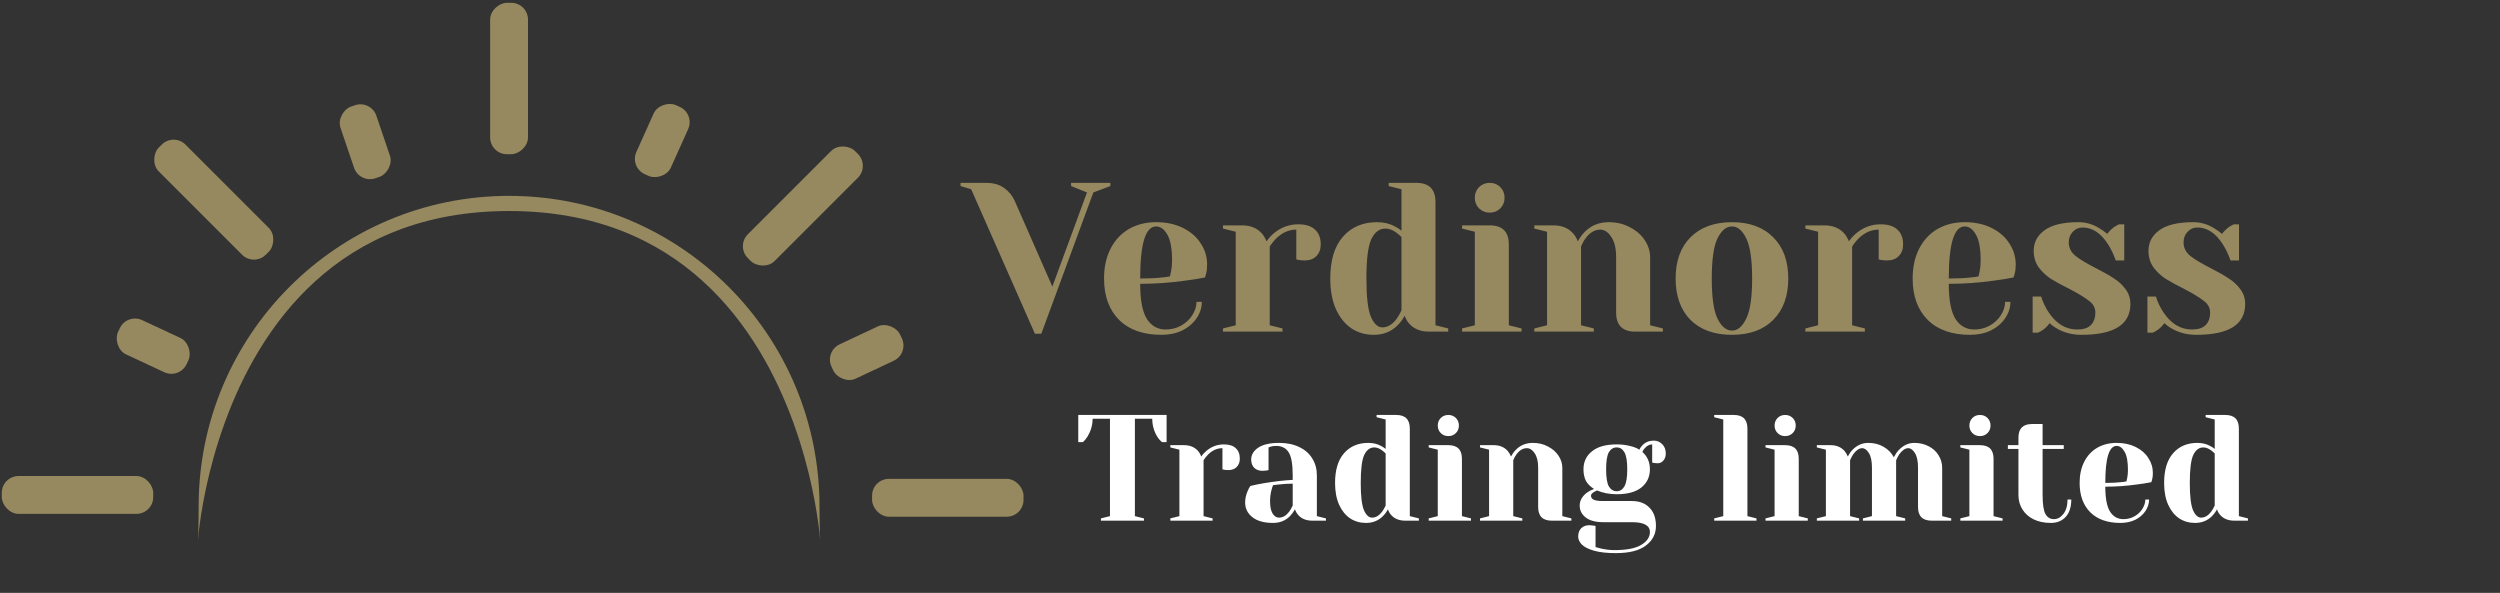 <?xml version="1.0" encoding="UTF-8"?> <svg xmlns="http://www.w3.org/2000/svg" width="447" height="106" viewBox="0 0 447 106" fill="none"><rect x="0" y="0" width="447" height="106" fill="#333333" stroke="none"/><path d="M173.645 33.836L171.745 33.266V32.696H176.305C177.623 32.696 178.699 33 179.535 33.608C180.371 34.191 181.005 34.963 181.435 35.926L188.161 51.24L194.355 34.406L191.505 33.266V32.696H198.535V33.266L195.495 34.406L186.185 59.676H185.045L173.645 33.836ZM207.664 59.866C204.422 59.866 201.901 58.979 200.102 57.206C198.304 55.407 197.404 52.937 197.404 49.796C197.404 47.744 197.797 45.958 198.582 44.438C199.368 42.918 200.457 41.753 201.85 40.942C203.269 40.131 204.89 39.726 206.714 39.726C208.538 39.726 210.134 40.068 211.502 40.752C212.896 41.436 213.96 42.361 214.694 43.526C215.454 44.666 215.834 45.933 215.834 47.326C215.834 47.959 215.771 48.504 215.644 48.96L215.454 49.606C214.365 49.834 213.187 50.024 211.92 50.176C209.26 50.556 206.575 50.746 203.864 50.746C203.864 53.685 204.27 55.787 205.08 57.054C205.891 58.295 207.006 58.916 208.424 58.916C209.412 58.916 210.324 58.688 211.16 58.232C212.022 57.751 212.693 57.13 213.174 56.37C213.681 55.585 213.934 54.787 213.934 53.976H214.884C214.884 54.989 214.58 55.952 213.972 56.864C213.364 57.776 212.516 58.511 211.426 59.068C210.337 59.6 209.083 59.866 207.664 59.866ZM203.864 49.796C205.486 49.796 206.803 49.733 207.816 49.606C208.247 49.581 208.703 49.517 209.184 49.416C209.21 49.289 209.273 49.011 209.374 48.58C209.501 47.947 209.564 47.275 209.564 46.566C209.564 44.463 209.286 42.931 208.728 41.968C208.171 40.98 207.5 40.486 206.714 40.486C204.814 40.486 203.864 43.589 203.864 49.796ZM218.668 58.726L220.948 58.156V41.436L218.668 40.866V40.296H222.088C223.583 40.296 224.761 40.777 225.622 41.74C225.951 42.12 226.23 42.589 226.458 43.146C226.838 42.589 227.307 42.082 227.864 41.626C229.131 40.613 230.549 40.106 232.12 40.106C233.463 40.106 234.463 40.423 235.122 41.056C235.806 41.664 236.148 42.551 236.148 43.716C236.148 44.577 235.882 45.274 235.35 45.806C234.843 46.313 234.159 46.566 233.298 46.566C232.943 46.566 232.589 46.541 232.234 46.49L231.778 46.376V41.056C230.486 41.056 229.308 41.563 228.244 42.576C227.737 43.083 227.332 43.589 227.028 44.096V58.156L229.308 58.726V59.296H218.668V58.726ZM245.643 59.866C244.149 59.866 242.819 59.486 241.653 58.726C240.488 57.941 239.563 56.801 238.879 55.306C238.195 53.786 237.853 51.949 237.853 49.796C237.853 46.553 238.601 44.071 240.095 42.348C241.615 40.6 243.655 39.726 246.213 39.726C247.429 39.726 248.493 39.979 249.405 40.486C249.785 40.663 250.178 40.917 250.583 41.246V33.836L248.303 33.266V32.696H253.243C255.523 32.696 256.663 33.836 256.663 36.116V58.156L258.943 58.726V59.296H255.523C254.003 59.296 252.825 58.827 251.989 57.89C251.635 57.51 251.356 57.029 251.153 56.446C250.824 57.079 250.406 57.649 249.899 58.156C248.759 59.296 247.341 59.866 245.643 59.866ZM247.163 58.536C248.101 58.536 248.949 58.029 249.709 57.016C249.988 56.636 250.279 56.129 250.583 55.496V42.386C250.305 42.107 250.013 41.854 249.709 41.626C249.025 41.119 248.367 40.866 247.733 40.866C246.644 40.866 245.795 41.499 245.187 42.766C244.605 44.033 244.313 46.376 244.313 49.796C244.313 53.064 244.579 55.344 245.111 56.636C245.669 57.903 246.353 58.536 247.163 58.536ZM261.418 58.726L263.698 58.156V41.436L261.418 40.866V40.296H266.358C268.638 40.296 269.778 41.436 269.778 43.716V58.156L272.058 58.726V59.296H261.418V58.726ZM266.358 38.016C265.598 38.016 264.965 37.763 264.458 37.256C263.951 36.749 263.698 36.116 263.698 35.356C263.698 34.596 263.951 33.963 264.458 33.456C264.965 32.949 265.598 32.696 266.358 32.696C267.118 32.696 267.751 32.949 268.258 33.456C268.765 33.963 269.018 34.596 269.018 35.356C269.018 36.116 268.765 36.749 268.258 37.256C267.751 37.763 267.118 38.016 266.358 38.016ZM274.332 58.726L276.612 58.156V41.436L274.332 40.866V40.296H277.752C279.247 40.296 280.425 40.777 281.286 41.74C281.615 42.12 281.894 42.589 282.122 43.146C282.477 42.487 282.895 41.917 283.376 41.436C284.516 40.296 285.935 39.726 287.632 39.726C289.051 39.726 290.317 40.03 291.432 40.638C292.572 41.221 293.459 41.993 294.092 42.956C294.725 43.919 295.042 44.932 295.042 45.996V58.156L297.322 58.726V59.296H292.382C290.102 59.296 288.962 58.156 288.962 55.876V45.996C288.962 44.4 288.671 43.184 288.088 42.348C287.531 41.487 286.872 41.056 286.112 41.056C285.149 41.056 284.288 41.563 283.528 42.576C283.199 43.007 282.92 43.513 282.692 44.096V58.156L284.972 58.726V59.296H274.332V58.726ZM309.673 59.866C306.532 59.866 304.062 58.979 302.263 57.206C300.49 55.407 299.603 52.937 299.603 49.796C299.603 46.655 300.49 44.197 302.263 42.424C304.062 40.625 306.532 39.726 309.673 39.726C312.815 39.726 315.272 40.625 317.045 42.424C318.844 44.197 319.743 46.655 319.743 49.796C319.743 52.937 318.844 55.407 317.045 57.206C315.272 58.979 312.815 59.866 309.673 59.866ZM309.673 59.106C310.687 59.106 311.535 58.397 312.219 56.978C312.929 55.559 313.283 53.165 313.283 49.796C313.283 46.427 312.929 44.033 312.219 42.614C311.535 41.195 310.687 40.486 309.673 40.486C308.66 40.486 307.799 41.195 307.089 42.614C306.405 44.033 306.063 46.427 306.063 49.796C306.063 53.165 306.405 55.559 307.089 56.978C307.799 58.397 308.66 59.106 309.673 59.106ZM322.797 58.726L325.077 58.156V41.436L322.797 40.866V40.296H326.217C327.712 40.296 328.89 40.777 329.751 41.74C330.08 42.12 330.359 42.589 330.587 43.146C330.967 42.589 331.436 42.082 331.993 41.626C333.26 40.613 334.678 40.106 336.249 40.106C337.592 40.106 338.592 40.423 339.251 41.056C339.935 41.664 340.277 42.551 340.277 43.716C340.277 44.577 340.011 45.274 339.479 45.806C338.972 46.313 338.288 46.566 337.427 46.566C337.072 46.566 336.718 46.541 336.363 46.49L335.907 46.376V41.056C334.615 41.056 333.437 41.563 332.373 42.576C331.866 43.083 331.461 43.589 331.157 44.096V58.156L333.437 58.726V59.296H322.797V58.726ZM352.242 59.866C349 59.866 346.479 58.979 344.68 57.206C342.882 55.407 341.982 52.937 341.982 49.796C341.982 47.744 342.375 45.958 343.16 44.438C343.946 42.918 345.035 41.753 346.428 40.942C347.847 40.131 349.468 39.726 351.292 39.726C353.116 39.726 354.712 40.068 356.08 40.752C357.474 41.436 358.538 42.361 359.272 43.526C360.032 44.666 360.412 45.933 360.412 47.326C360.412 47.959 360.349 48.504 360.222 48.96L360.032 49.606C358.943 49.834 357.765 50.024 356.498 50.176C353.838 50.556 351.153 50.746 348.442 50.746C348.442 53.685 348.848 55.787 349.658 57.054C350.469 58.295 351.584 58.916 353.002 58.916C353.99 58.916 354.902 58.688 355.738 58.232C356.6 57.751 357.271 57.13 357.752 56.37C358.259 55.585 358.512 54.787 358.512 53.976H359.462C359.462 54.989 359.158 55.952 358.55 56.864C357.942 57.776 357.094 58.511 356.004 59.068C354.915 59.6 353.661 59.866 352.242 59.866ZM348.442 49.796C350.064 49.796 351.381 49.733 352.394 49.606C352.825 49.581 353.281 49.517 353.762 49.416C353.788 49.289 353.851 49.011 353.952 48.58C354.079 47.947 354.142 47.275 354.142 46.566C354.142 44.463 353.864 42.931 353.306 41.968C352.749 40.98 352.078 40.486 351.292 40.486C349.392 40.486 348.442 43.589 348.442 49.796ZM372.176 59.866C370.605 59.866 369.199 59.524 367.958 58.84C367.35 58.511 366.856 58.156 366.476 57.776C366.071 58.333 365.627 58.764 365.146 59.068C364.918 59.22 364.665 59.359 364.386 59.486H363.436V53.026H364.956C365.285 54.09 365.767 55.078 366.4 55.99C367.743 57.941 369.415 58.916 371.416 58.916C372.48 58.916 373.278 58.663 373.81 58.156C374.367 57.624 374.646 56.864 374.646 55.876C374.646 55.04 374.266 54.343 373.506 53.786C372.771 53.203 371.606 52.494 370.01 51.658C368.642 50.974 367.527 50.366 366.666 49.834C365.83 49.277 365.108 48.593 364.5 47.782C363.917 46.946 363.626 45.971 363.626 44.856C363.626 43.336 364.272 42.107 365.564 41.17C366.881 40.207 368.895 39.726 371.606 39.726C372.949 39.726 374.19 40.081 375.33 40.79C375.887 41.119 376.369 41.461 376.774 41.816C377.103 41.36 377.547 40.929 378.104 40.524C378.535 40.271 378.788 40.131 378.864 40.106H379.814V46.566H378.294C377.914 45.477 377.445 44.501 376.888 43.64C375.621 41.664 374.114 40.676 372.366 40.676C371.682 40.676 371.099 40.929 370.618 41.436C370.137 41.943 369.896 42.576 369.896 43.336C369.896 44.299 370.301 45.109 371.112 45.768C371.923 46.401 373.151 47.136 374.798 47.972C376.141 48.656 377.205 49.264 377.99 49.796C378.801 50.303 379.485 50.936 380.042 51.696C380.625 52.456 380.916 53.343 380.916 54.356C380.916 58.029 378.003 59.866 372.176 59.866ZM392.698 59.866C391.127 59.866 389.721 59.524 388.48 58.84C387.872 58.511 387.378 58.156 386.998 57.776C386.592 58.333 386.149 58.764 385.668 59.068C385.44 59.22 385.186 59.359 384.908 59.486H383.958V53.026H385.478C385.807 54.09 386.288 55.078 386.922 55.99C388.264 57.941 389.936 58.916 391.938 58.916C393.002 58.916 393.8 58.663 394.332 58.156C394.889 57.624 395.168 56.864 395.168 55.876C395.168 55.04 394.788 54.343 394.028 53.786C393.293 53.203 392.128 52.494 390.532 51.658C389.164 50.974 388.049 50.366 387.188 49.834C386.352 49.277 385.63 48.593 385.022 47.782C384.439 46.946 384.148 45.971 384.148 44.856C384.148 43.336 384.794 42.107 386.086 41.17C387.403 40.207 389.417 39.726 392.128 39.726C393.47 39.726 394.712 40.081 395.852 40.79C396.409 41.119 396.89 41.461 397.296 41.816C397.625 41.36 398.068 40.929 398.626 40.524C399.056 40.271 399.31 40.131 399.386 40.106H400.336V46.566H398.816C398.436 45.477 397.967 44.501 397.41 43.64C396.143 41.664 394.636 40.676 392.888 40.676C392.204 40.676 391.621 40.929 391.14 41.436C390.658 41.943 390.418 42.576 390.418 43.336C390.418 44.299 390.823 45.109 391.634 45.768C392.444 46.401 393.673 47.136 395.32 47.972C396.662 48.656 397.726 49.264 398.512 49.796C399.322 50.303 400.006 50.936 400.564 51.696C401.146 52.456 401.438 53.343 401.438 54.356C401.438 58.029 398.524 59.866 392.698 59.866Z" fill="#96885F"></path><path d="M196.844 92.689L198.464 92.284V74.869H195.359C195.359 75.967 195.062 77.02 194.468 78.028C194.216 78.442 193.928 78.784 193.604 79.054H192.794V74.194H208.589V79.054H207.779C207.437 78.784 207.14 78.442 206.888 78.028C206.312 77.056 206.024 76.003 206.024 74.869H202.919V92.284L204.539 92.689V93.094H196.844V92.689ZM209.257 92.689L210.877 92.284V80.404L209.257 79.999V79.594H211.687C212.749 79.594 213.586 79.936 214.198 80.62C214.432 80.89 214.63 81.223 214.792 81.619C215.062 81.223 215.395 80.863 215.791 80.539C216.691 79.819 217.699 79.459 218.815 79.459C219.769 79.459 220.48 79.684 220.948 80.134C221.434 80.566 221.677 81.196 221.677 82.024C221.677 82.636 221.488 83.131 221.11 83.509C220.75 83.869 220.264 84.049 219.652 84.049C219.4 84.049 219.148 84.031 218.896 83.995L218.572 83.914V80.134C217.654 80.134 216.817 80.494 216.061 81.214C215.701 81.574 215.413 81.934 215.197 82.294V92.284L216.817 92.689V93.094H209.257V92.689ZM227.626 93.499C226.024 93.499 224.791 93.157 223.927 92.473C223.063 91.789 222.631 90.916 222.631 89.854C222.631 89.152 222.784 88.459 223.09 87.775C223.216 87.451 223.378 87.154 223.576 86.884C224.314 86.704 225.115 86.542 225.979 86.398C227.923 86.074 229.642 85.876 231.136 85.804V84.994C231.136 82.996 230.893 81.619 230.407 80.863C229.921 80.107 229.174 79.729 228.166 79.729C227.788 79.729 227.464 79.774 227.194 79.864L226.816 79.999V84.049L226.465 84.13C226.177 84.166 225.934 84.184 225.736 84.184C225.124 84.184 224.629 84.004 224.251 83.644C223.891 83.266 223.711 82.771 223.711 82.159C223.711 81.331 224.125 80.629 224.953 80.053C225.799 79.477 227.05 79.189 228.706 79.189C230.11 79.189 231.316 79.441 232.324 79.945C233.35 80.431 234.124 81.115 234.646 81.997C235.186 82.861 235.456 83.86 235.456 84.994V92.284L237.076 92.689V93.094H234.646C233.566 93.094 232.729 92.761 232.135 92.095C231.883 91.825 231.685 91.483 231.541 91.069C231.289 91.519 230.992 91.924 230.65 92.284C229.84 93.094 228.832 93.499 227.626 93.499ZM228.706 92.554C229.372 92.554 229.975 92.194 230.515 91.474C230.713 91.204 230.92 90.844 231.136 90.394V86.479C230.308 86.479 229.516 86.524 228.76 86.614C228.202 86.686 227.824 86.731 227.626 86.749C227.536 86.947 227.446 87.217 227.356 87.559C227.176 88.243 227.086 88.918 227.086 89.584C227.086 90.592 227.239 91.339 227.545 91.825C227.851 92.311 228.238 92.554 228.706 92.554ZM244.244 93.499C243.182 93.499 242.237 93.229 241.409 92.689C240.581 92.131 239.924 91.321 239.438 90.259C238.952 89.179 238.709 87.874 238.709 86.344C238.709 84.04 239.24 82.276 240.302 81.052C241.382 79.81 242.831 79.189 244.649 79.189C245.513 79.189 246.269 79.369 246.917 79.729C247.187 79.855 247.466 80.035 247.754 80.269V75.004L246.134 74.599V74.194H249.644C251.264 74.194 252.074 75.004 252.074 76.624V92.284L253.694 92.689V93.094H251.264C250.184 93.094 249.347 92.761 248.753 92.095C248.501 91.825 248.303 91.483 248.159 91.069C247.925 91.519 247.628 91.924 247.268 92.284C246.458 93.094 245.45 93.499 244.244 93.499ZM245.324 92.554C245.99 92.554 246.593 92.194 247.133 91.474C247.331 91.204 247.538 90.844 247.754 90.394V81.079C247.556 80.881 247.349 80.701 247.133 80.539C246.647 80.179 246.179 79.999 245.729 79.999C244.955 79.999 244.352 80.449 243.92 81.349C243.506 82.249 243.299 83.914 243.299 86.344C243.299 88.666 243.488 90.286 243.866 91.204C244.262 92.104 244.748 92.554 245.324 92.554ZM255.452 92.689L257.072 92.284V80.404L255.452 79.999V79.594H258.962C260.582 79.594 261.392 80.404 261.392 82.024V92.284L263.012 92.689V93.094H255.452V92.689ZM258.962 77.974C258.422 77.974 257.972 77.794 257.612 77.434C257.252 77.074 257.072 76.624 257.072 76.084C257.072 75.544 257.252 75.094 257.612 74.734C257.972 74.374 258.422 74.194 258.962 74.194C259.502 74.194 259.952 74.374 260.312 74.734C260.672 75.094 260.852 75.544 260.852 76.084C260.852 76.624 260.672 77.074 260.312 77.434C259.952 77.794 259.502 77.974 258.962 77.974ZM264.628 92.689L266.248 92.284V80.404L264.628 79.999V79.594H267.058C268.12 79.594 268.957 79.936 269.569 80.62C269.803 80.89 270.001 81.223 270.163 81.619C270.415 81.151 270.712 80.746 271.054 80.404C271.864 79.594 272.872 79.189 274.078 79.189C275.086 79.189 275.986 79.405 276.778 79.837C277.588 80.251 278.218 80.8 278.668 81.484C279.118 82.168 279.343 82.888 279.343 83.644V92.284L280.963 92.689V93.094H277.453C275.833 93.094 275.023 92.284 275.023 90.664V83.644C275.023 82.51 274.816 81.646 274.402 81.052C274.006 80.44 273.538 80.134 272.998 80.134C272.314 80.134 271.702 80.494 271.162 81.214C270.928 81.52 270.73 81.88 270.568 82.294V92.284L272.188 92.689V93.094H264.628V92.689ZM288.929 98.899C287.327 98.899 286.022 98.755 285.014 98.467C284.006 98.179 283.277 97.81 282.827 97.36C282.395 96.91 282.179 96.433 282.179 95.929C282.179 95.317 282.359 94.822 282.719 94.444C283.097 94.084 283.592 93.904 284.204 93.904C284.348 93.904 284.609 93.931 284.987 93.985L285.284 94.039V97.819C285.5 97.891 285.842 97.981 286.31 98.089C287.138 98.269 287.921 98.359 288.659 98.359C290.855 98.359 292.457 98.044 293.465 97.414C294.491 96.802 295.004 96.037 295.004 95.119C295.004 93.949 293.924 93.364 291.764 93.364H286.634C285.284 93.364 284.249 93.085 283.529 92.527C282.809 91.969 282.449 91.258 282.449 90.394C282.449 89.53 282.872 88.765 283.718 88.099C284.06 87.847 284.492 87.622 285.014 87.424C284.348 87.01 283.862 86.524 283.556 85.966C283.268 85.39 283.124 84.706 283.124 83.914C283.124 82.582 283.628 81.511 284.636 80.701C285.644 79.873 287.12 79.459 289.064 79.459C289.91 79.459 290.684 79.549 291.386 79.729C292.106 79.891 292.682 80.116 293.114 80.404C293.258 80.098 293.447 79.828 293.681 79.594C294.221 79.054 294.887 78.784 295.679 78.784C296.291 78.784 296.804 79 297.218 79.432C297.632 79.846 297.839 80.395 297.839 81.079C297.839 81.601 297.695 82.024 297.407 82.348C297.137 82.672 296.786 82.834 296.354 82.834C296.156 82.834 295.931 82.816 295.679 82.78L295.409 82.699V79.459C294.941 79.459 294.5 79.684 294.086 80.134C293.924 80.296 293.78 80.521 293.654 80.809C294.554 81.601 295.004 82.636 295.004 83.914C295.004 85.246 294.5 86.326 293.492 87.154C292.484 87.964 291.008 88.369 289.064 88.369C287.768 88.369 286.598 88.144 285.554 87.694L285.014 87.964C284.834 88.072 284.699 88.18 284.609 88.288C284.519 88.378 284.474 88.495 284.474 88.639C284.474 88.945 284.627 89.179 284.933 89.341C285.257 89.503 285.824 89.584 286.634 89.584H291.764C293.114 89.584 294.167 89.98 294.923 90.772C295.697 91.546 296.084 92.635 296.084 94.039C296.084 95.479 295.481 96.649 294.275 97.549C293.087 98.449 291.305 98.899 288.929 98.899ZM289.064 87.829C289.658 87.829 290.117 87.541 290.441 86.965C290.783 86.389 290.954 85.372 290.954 83.914C290.954 82.456 290.783 81.439 290.441 80.863C290.117 80.287 289.658 79.999 289.064 79.999C288.47 79.999 288.002 80.287 287.66 80.863C287.336 81.439 287.174 82.456 287.174 83.914C287.174 85.372 287.336 86.389 287.66 86.965C288.002 87.541 288.47 87.829 289.064 87.829ZM306.499 92.689L308.119 92.284V75.004L306.499 74.599V74.194H310.009C311.629 74.194 312.439 75.004 312.439 76.624V92.284L314.059 92.689V93.094H306.499V92.689ZM315.675 92.689L317.295 92.284V80.404L315.675 79.999V79.594H319.185C320.805 79.594 321.615 80.404 321.615 82.024V92.284L323.235 92.689V93.094H315.675V92.689ZM319.185 77.974C318.645 77.974 318.195 77.794 317.835 77.434C317.475 77.074 317.295 76.624 317.295 76.084C317.295 75.544 317.475 75.094 317.835 74.734C318.195 74.374 318.645 74.194 319.185 74.194C319.725 74.194 320.175 74.374 320.535 74.734C320.895 75.094 321.075 75.544 321.075 76.084C321.075 76.624 320.895 77.074 320.535 77.434C320.175 77.794 319.725 77.974 319.185 77.974ZM324.851 92.689L326.471 92.284V80.404L324.851 79.999V79.594H327.281C328.343 79.594 329.18 79.936 329.792 80.62C330.026 80.89 330.224 81.223 330.386 81.619C330.656 81.115 330.944 80.71 331.25 80.404C332.06 79.594 332.987 79.189 334.031 79.189C335.075 79.189 335.993 79.423 336.785 79.891C337.577 80.341 338.189 80.962 338.621 81.754C338.891 81.232 339.179 80.809 339.485 80.485C340.313 79.621 341.24 79.189 342.266 79.189C343.22 79.189 344.075 79.387 344.831 79.783C345.605 80.179 346.199 80.719 346.613 81.403C347.045 82.087 347.261 82.834 347.261 83.644V92.284L348.881 92.689V93.094H345.371C343.751 93.094 342.941 92.284 342.941 90.664V83.644C342.941 82.474 342.761 81.601 342.401 81.025C342.041 80.431 341.636 80.134 341.186 80.134C340.664 80.134 340.133 80.494 339.593 81.214C339.377 81.556 339.188 81.916 339.026 82.294V92.284L340.646 92.689V93.094H333.086V92.689L334.706 92.284V83.644C334.706 82.474 334.526 81.601 334.166 81.025C333.806 80.431 333.401 80.134 332.951 80.134C332.429 80.134 331.898 80.494 331.358 81.214C331.142 81.556 330.953 81.916 330.791 82.294V92.284L332.411 92.689V93.094H324.851V92.689ZM350.506 92.689L352.126 92.284V80.404L350.506 79.999V79.594H354.016C355.636 79.594 356.446 80.404 356.446 82.024V92.284L358.066 92.689V93.094H350.506V92.689ZM354.016 77.974C353.476 77.974 353.026 77.794 352.666 77.434C352.306 77.074 352.126 76.624 352.126 76.084C352.126 75.544 352.306 75.094 352.666 74.734C353.026 74.374 353.476 74.194 354.016 74.194C354.556 74.194 355.006 74.374 355.366 74.734C355.726 75.094 355.906 75.544 355.906 76.084C355.906 76.624 355.726 77.074 355.366 77.434C355.006 77.794 354.556 77.974 354.016 77.974ZM366.702 93.499C365.514 93.499 364.479 93.283 363.597 92.851C362.733 92.419 362.067 91.825 361.599 91.069C361.131 90.313 360.897 89.458 360.897 88.504V80.269H359.007V79.594H360.897V78.244C360.897 76.624 361.707 75.814 363.327 75.814H365.217V79.594H368.997V80.269H365.217V88.504C365.217 90.16 365.388 91.294 365.73 91.906C366.072 92.518 366.576 92.824 367.242 92.824C367.89 92.824 368.457 92.509 368.943 91.879C369.429 91.249 369.672 90.394 369.672 89.314H370.347C370.347 90.646 370.014 91.681 369.348 92.419C368.682 93.139 367.8 93.499 366.702 93.499ZM379.127 93.499C376.823 93.499 375.032 92.869 373.754 91.609C372.476 90.331 371.837 88.576 371.837 86.344C371.837 84.886 372.116 83.617 372.674 82.537C373.232 81.457 374.006 80.629 374.996 80.053C376.004 79.477 377.156 79.189 378.452 79.189C379.748 79.189 380.882 79.432 381.854 79.918C382.844 80.404 383.6 81.061 384.122 81.889C384.662 82.699 384.932 83.599 384.932 84.589C384.932 85.039 384.887 85.426 384.797 85.75L384.662 86.209C383.888 86.371 383.051 86.506 382.151 86.614C380.261 86.884 378.353 87.019 376.427 87.019C376.427 89.107 376.715 90.601 377.291 91.501C377.867 92.383 378.659 92.824 379.667 92.824C380.369 92.824 381.017 92.662 381.611 92.338C382.223 91.996 382.7 91.555 383.042 91.015C383.402 90.457 383.582 89.89 383.582 89.314H384.257C384.257 90.034 384.041 90.718 383.609 91.366C383.177 92.014 382.574 92.536 381.8 92.932C381.026 93.31 380.135 93.499 379.127 93.499ZM376.427 86.344C377.579 86.344 378.515 86.299 379.235 86.209C379.541 86.191 379.865 86.146 380.207 86.074C380.225 85.984 380.27 85.786 380.342 85.48C380.432 85.03 380.477 84.553 380.477 84.049C380.477 82.555 380.279 81.466 379.883 80.782C379.487 80.08 379.01 79.729 378.452 79.729C377.102 79.729 376.427 81.934 376.427 86.344ZM392.48 93.499C391.418 93.499 390.473 93.229 389.645 92.689C388.817 92.131 388.16 91.321 387.674 90.259C387.188 89.179 386.945 87.874 386.945 86.344C386.945 84.04 387.476 82.276 388.538 81.052C389.618 79.81 391.067 79.189 392.885 79.189C393.749 79.189 394.505 79.369 395.153 79.729C395.423 79.855 395.702 80.035 395.99 80.269V75.004L394.37 74.599V74.194H397.88C399.5 74.194 400.31 75.004 400.31 76.624V92.284L401.93 92.689V93.094H399.5C398.42 93.094 397.583 92.761 396.989 92.095C396.737 91.825 396.539 91.483 396.395 91.069C396.161 91.519 395.864 91.924 395.504 92.284C394.694 93.094 393.686 93.499 392.48 93.499ZM393.56 92.554C394.226 92.554 394.829 92.194 395.369 91.474C395.567 91.204 395.774 90.844 395.99 90.394V81.079C395.792 80.881 395.585 80.701 395.369 80.539C394.883 80.179 394.415 79.999 393.965 79.999C393.191 79.999 392.588 80.449 392.156 81.349C391.742 82.249 391.535 83.914 391.535 86.344C391.535 88.666 391.724 90.286 392.102 91.204C392.498 92.104 392.984 92.554 393.56 92.554Z" fill="white"></path><path d="M146.527 90.527C146.527 121.182 152.619 37.729 91.022 37.729C29.424 37.729 35.516 121.182 35.516 90.527C35.516 59.872 60.367 35.022 91.022 35.022C121.676 35.022 146.527 59.872 146.527 90.527Z" fill="#96885F"></path><rect x="0.318" y="85.112" width="27.076" height="6.769" rx="3" fill="#96885F"></rect><rect x="31.044" y="23.733" width="27.076" height="6.769" rx="3" transform="rotate(45 31.044 23.733)" fill="#96885F"></rect><rect x="94.406" y="0.5" width="27.076" height="6.769" rx="3" transform="rotate(90 94.406 0.5)" fill="#96885F"></rect><rect x="155.519" y="29.655" width="27.076" height="6.769" rx="3" transform="rotate(135 155.519 29.655)" fill="#96885F"></rect><rect x="183.006" y="92.388" width="27.076" height="6.769" rx="3" transform="rotate(180 183.006 92.388)" fill="#96885F"></rect><rect x="22.689" y="55.967" width="13.538" height="6.769" rx="3" transform="rotate(25 22.689 55.967)" fill="#96885F"></rect><rect x="66.326" y="17.845" width="13.538" height="6.769" rx="3" transform="rotate(71.231 66.326 17.845)" fill="#96885F"></rect><rect x="124.274" y="20.339" width="13.538" height="6.769" rx="3" transform="rotate(114.191 124.274 20.339)" fill="#96885F"></rect><rect x="162.531" y="63.215" width="13.538" height="6.769" rx="3" transform="rotate(154.81 162.531 63.215)" fill="#96885F"></rect></svg> 